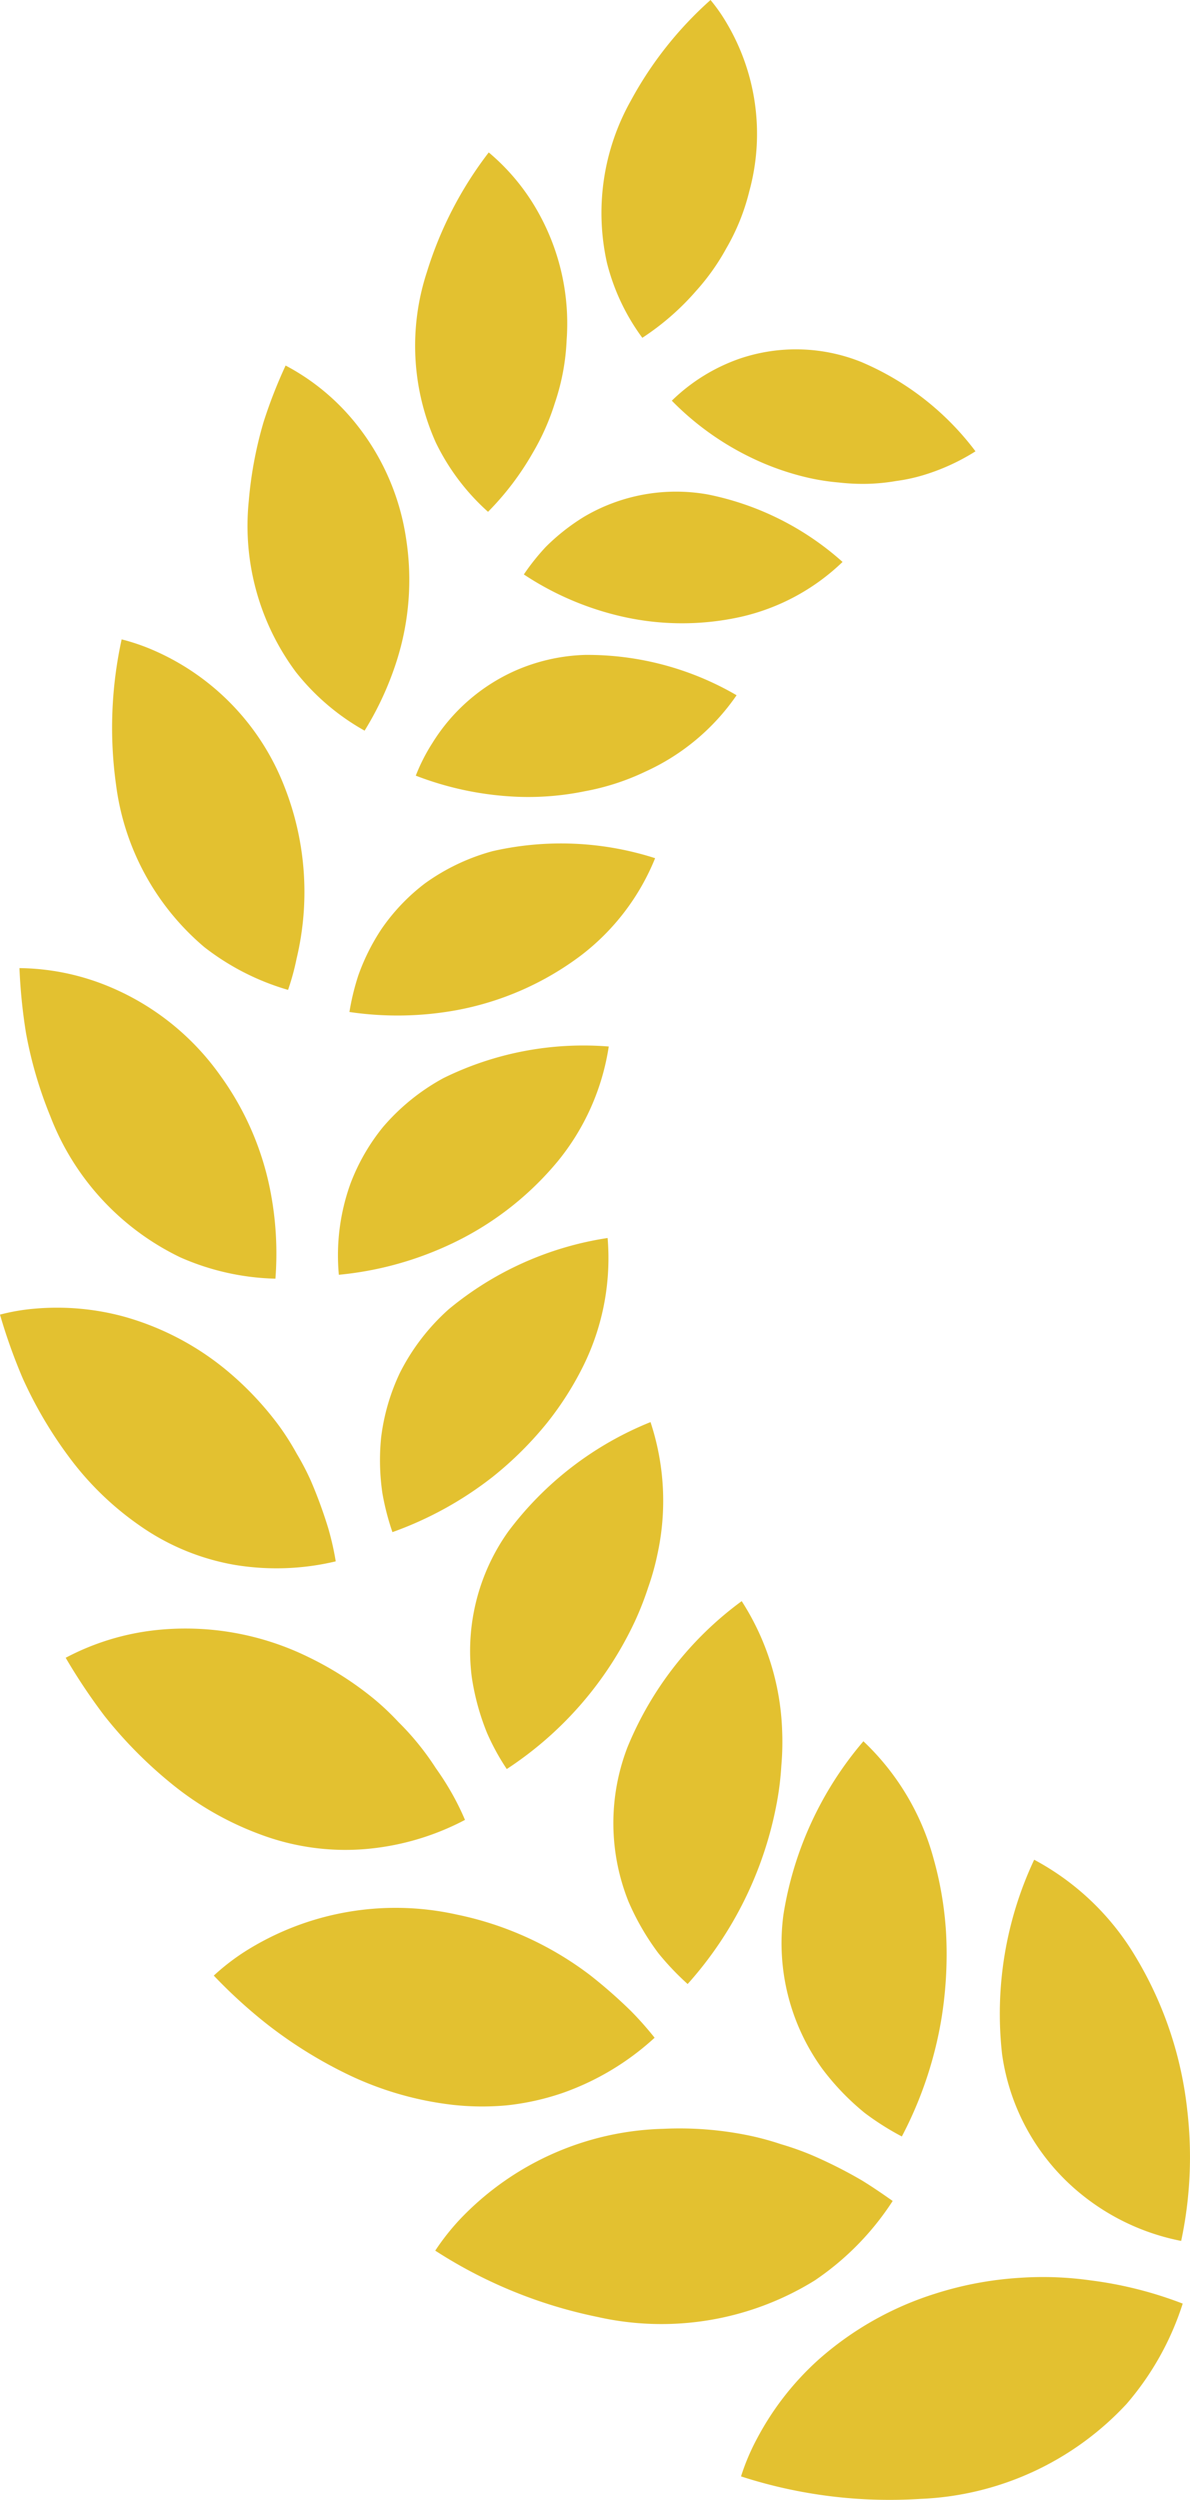 <svg id="Group_91340" data-name="Group 91340" xmlns="http://www.w3.org/2000/svg" width="47.599" height="100" viewBox="0 0 47.599 100">
  <path id="Path_45073" data-name="Path 45073" d="M136.164,255.161a16.152,16.152,0,0,0,.245-5.215,15.026,15.026,0,0,0-2.07-6.155,10.441,10.441,0,0,0-4.055-3.878A14.494,14.494,0,0,0,129,247.688a8.762,8.762,0,0,0,3.267,5.684,9.115,9.115,0,0,0,3.9,1.789" transform="translate(-88.918 -165.527)" fill="#e3c130"/>
  <path id="Path_45074" data-name="Path 45074" d="M113.264,294.795a11.483,11.483,0,0,1-2.246,4.016,11.9,11.9,0,0,1-8.254,3.8,19.265,19.265,0,0,1-7.169-.9,8.921,8.921,0,0,1,.648-1.527,11.42,11.42,0,0,1,2.478-3.166,12.827,12.827,0,0,1,4.645-2.617,13.9,13.9,0,0,1,3.348-.631,13.655,13.655,0,0,1,2.86.1,15.673,15.673,0,0,1,3.689.93" transform="translate(-65.955 -202.659)" fill="#e3c130"/>
  <path id="Path_45075" data-name="Path 45075" d="M104.094,224.612a10.084,10.084,0,0,1,2.813,4.7,14.052,14.052,0,0,1,.5,2.972,16.127,16.127,0,0,1-.169,3.33,15.628,15.628,0,0,1-1.6,4.812,11.025,11.025,0,0,1-1.474-.933,10.01,10.01,0,0,1-1.7-1.763,8.566,8.566,0,0,1-1.562-6.177,14.041,14.041,0,0,1,3.2-6.937" transform="translate(-69.565 -154.97)" fill="#e3c130"/>
  <path id="Path_45076" data-name="Path 45076" d="M74.446,277.47a11.1,11.1,0,0,1-3.123,3.182,11.642,11.642,0,0,1-8.688,1.455,18.9,18.9,0,0,1-6.486-2.651,9.453,9.453,0,0,1,.98-1.244,11.625,11.625,0,0,1,8.151-3.629,13.721,13.721,0,0,1,3.3.244,11.138,11.138,0,0,1,1.4.372,11.393,11.393,0,0,1,1.253.446,18.451,18.451,0,0,1,1.992,1.008c.54.334.957.632,1.223.817" transform="translate(-38.74 -189.434)" fill="#e3c130"/>
  <path id="Path_45077" data-name="Path 45077" d="M84.259,206.549a10.189,10.189,0,0,1,1.616,5.135,10.872,10.872,0,0,1-.03,1.446,11.864,11.864,0,0,1-.181,1.484,14.953,14.953,0,0,1-3.567,7.251,10.884,10.884,0,0,1-1.17-1.232,10.069,10.069,0,0,1-1.191-2.054,8.444,8.444,0,0,1-.044-6.19,13.666,13.666,0,0,1,4.567-5.839" transform="translate(-54.592 -142.507)" fill="#e3c130"/>
  <path id="Path_45078" data-name="Path 45078" d="M45.185,251.336a10.678,10.678,0,0,1-3.7,2.213,10.23,10.23,0,0,1-2.2.486,10.737,10.737,0,0,1-2.182-.021,13.123,13.123,0,0,1-4.105-1.176,17.907,17.907,0,0,1-3.3-2.041,20.345,20.345,0,0,1-2.141-1.951,9.007,9.007,0,0,1,1.209-.939,11.267,11.267,0,0,1,8.521-1.5,13.172,13.172,0,0,1,5.327,2.425,19.676,19.676,0,0,1,1.63,1.431,13.143,13.143,0,0,1,.951,1.075" transform="translate(-19.006 -169.825)" fill="#e3c130"/>
  <path id="Path_45079" data-name="Path 45079" d="M67.87,183.453a10.023,10.023,0,0,1,.286,5.243,10.283,10.283,0,0,1-.375,1.358,12.528,12.528,0,0,1-.53,1.357,14.3,14.3,0,0,1-5.131,5.92,9.286,9.286,0,0,1-.792-1.45,9.739,9.739,0,0,1-.607-2.224,8.242,8.242,0,0,1,1.454-5.82,13.315,13.315,0,0,1,5.694-4.383" transform="translate(-41.85 -126.572)" fill="#e3c130"/>
  <path id="Path_45080" data-name="Path 45080" d="M24.449,217.729a10.4,10.4,0,0,1-4,1.169,9.676,9.676,0,0,1-4.223-.6,12.424,12.424,0,0,1-3.563-2.053,17.451,17.451,0,0,1-2.63-2.669,23.551,23.551,0,0,1-1.557-2.33,9.99,9.99,0,0,1,3.657-1.112,11.158,11.158,0,0,1,6.066,1.09,13.232,13.232,0,0,1,2.606,1.664,10.507,10.507,0,0,1,.984.931,10.628,10.628,0,0,1,.836.928,10.955,10.955,0,0,1,.655.911c.205.287.383.563.535.821a10.5,10.5,0,0,1,.632,1.248" transform="translate(-5.849 -144.937)" fill="#e3c130"/>
  <path id="Path_45081" data-name="Path 45081" d="M58.13,159.708a9.729,9.729,0,0,1-.936,5.042,12.638,12.638,0,0,1-1.484,2.35,14.11,14.11,0,0,1-2.158,2.147,14.3,14.3,0,0,1-4.029,2.226,10.194,10.194,0,0,1-.4-1.548,9.088,9.088,0,0,1-.053-2.229,8.393,8.393,0,0,1,.749-2.589,8.575,8.575,0,0,1,1.957-2.55,13.006,13.006,0,0,1,6.354-2.849" transform="translate(-33.826 -110.19)" fill="#e3c130"/>
  <path id="Path_45082" data-name="Path 45082" d="M13.428,178.84a10.214,10.214,0,0,1-4.027.143,9.4,9.4,0,0,1-3.812-1.573,12.086,12.086,0,0,1-2.849-2.772,16.875,16.875,0,0,1-1.831-3.119A22.228,22.228,0,0,1,0,168.971a8.135,8.135,0,0,1,1.405-.24,10.2,10.2,0,0,1,3.552.319,11.134,11.134,0,0,1,4.168,2.2,12.728,12.728,0,0,1,2.045,2.179,10.684,10.684,0,0,1,.7,1.107,10.276,10.276,0,0,1,.559,1.069,18.473,18.473,0,0,1,.7,1.909,11.261,11.261,0,0,1,.3,1.325" transform="translate(0 -116.388)" fill="#e3c130"/>
  <path id="Path_45083" data-name="Path 45083" d="M54.436,134.949a9.508,9.508,0,0,1-2.035,4.586,12.392,12.392,0,0,1-4.461,3.4,13.474,13.474,0,0,1-4.3,1.146,8.455,8.455,0,0,1,.467-3.653,8.129,8.129,0,0,1,1.3-2.258,8.538,8.538,0,0,1,2.414-1.954,12.659,12.659,0,0,1,6.617-1.265" transform="translate(-30.086 -93.092)" fill="#e3c130"/>
  <path id="Path_45084" data-name="Path 45084" d="M12.748,137.322a9.981,9.981,0,0,1-3.8-.851,10.4,10.4,0,0,1-5.2-5.638,16.655,16.655,0,0,1-.976-3.335A22.022,22.022,0,0,1,2.51,124.9a9.573,9.573,0,0,1,3.52.712,10.294,10.294,0,0,1,4.5,3.566,11.664,11.664,0,0,1,2.058,4.861,13.087,13.087,0,0,1,.161,3.278" transform="translate(-1.732 -86.177)" fill="#e3c130"/>
  <path id="Path_45085" data-name="Path 45085" d="M57.3,109.374a9.263,9.263,0,0,1-2.965,3.889,11.864,11.864,0,0,1-4.975,2.189,13.137,13.137,0,0,1-4.287.073,9.649,9.649,0,0,1,.354-1.459,8.468,8.468,0,0,1,.931-1.864,7.916,7.916,0,0,1,1.736-1.821,8.366,8.366,0,0,1,2.705-1.289,12.3,12.3,0,0,1,6.5.281" transform="translate(-31.096 -75.047)" fill="#e3c130"/>
  <path id="Path_45086" data-name="Path 45086" d="M21.495,96.514A9.953,9.953,0,0,1,18.14,94.8a10.2,10.2,0,0,1-3.528-6.491,16.532,16.532,0,0,1,.224-5.816,8.338,8.338,0,0,1,1.228.416,9.808,9.808,0,0,1,5.277,5.459,11.493,11.493,0,0,1,.491,6.9,9.742,9.742,0,0,1-.337,1.237" transform="translate(-9.97 -56.919)" fill="#e3c130"/>
  <path id="Path_45087" data-name="Path 45087" d="M66.473,86.081a8.885,8.885,0,0,1-3.646,3.053,9.6,9.6,0,0,1-2.412.784,11.223,11.223,0,0,1-2.737.223,12.675,12.675,0,0,1-4.037-.844A7.336,7.336,0,0,1,54.3,88a7.473,7.473,0,0,1,3.3-2.893,7.485,7.485,0,0,1,2.82-.64,11.854,11.854,0,0,1,6.052,1.613" transform="translate(-37.01 -58.272)" fill="#e3c130"/>
  <path id="Path_45088" data-name="Path 45088" d="M36.654,61.759a9.259,9.259,0,0,1-2.75-2.347,9.8,9.8,0,0,1-1.881-6.852,15.8,15.8,0,0,1,.594-3.156,19.288,19.288,0,0,1,.878-2.249,8.96,8.96,0,0,1,2.621,2.094,9.583,9.583,0,0,1,2.2,4.838,10.684,10.684,0,0,1-.378,4.884,12.566,12.566,0,0,1-1.283,2.788" transform="translate(-22.071 -32.534)" fill="#e3c130"/>
  <path id="Path_45089" data-name="Path 45089" d="M80.327,66.251a8.61,8.61,0,0,1-4.055,2.194,10.834,10.834,0,0,1-5.073-.084,11.894,11.894,0,0,1-3.621-1.609,8.966,8.966,0,0,1,.876-1.1,8.332,8.332,0,0,1,1.521-1.2,7.236,7.236,0,0,1,4.959-.9,11.455,11.455,0,0,1,5.393,2.7" transform="translate(-46.625 -43.775)" fill="#e3c130"/>
  <path id="Path_45090" data-name="Path 45090" d="M56.493,34.038A8.951,8.951,0,0,1,54.4,31.261a9.473,9.473,0,0,1-.352-6.823,15.173,15.173,0,0,1,2.471-4.777,8.569,8.569,0,0,1,2.042,2.51,9.093,9.093,0,0,1,1.074,4.993,9.015,9.015,0,0,1-.473,2.526,9.431,9.431,0,0,1-.882,1.987,11.31,11.31,0,0,1-1.792,2.362" transform="translate(-36.97 -13.564)" fill="#e3c130"/>
  <path id="Path_45091" data-name="Path 45091" d="M98.8,49.146a8.523,8.523,0,0,1-2.073.949,6.892,6.892,0,0,1-1.1.238,7.841,7.841,0,0,1-1.124.113,8.47,8.47,0,0,1-1.174-.053,8.933,8.933,0,0,1-1.182-.181,10.758,10.758,0,0,1-2.422-.863,11.323,11.323,0,0,1-3.072-2.228,7.338,7.338,0,0,1,2.721-1.684,7,7,0,0,1,4.857.136A11.16,11.16,0,0,1,98.8,49.146" transform="translate(-59.781 -31.094)" fill="#e3c130"/>
  <path id="Path_45092" data-name="Path 45092" d="M79.19,13.517a8.537,8.537,0,0,1-1.42-3.011,9.171,9.171,0,0,1,.956-6.478A14.866,14.866,0,0,1,81.914,0a6.806,6.806,0,0,1,.652.933,8.688,8.688,0,0,1,.9,6.715,8.6,8.6,0,0,1-.921,2.286,8.977,8.977,0,0,1-1.206,1.7,10.309,10.309,0,0,1-2.153,1.878" transform="translate(-53.494)" fill="#e3c130"/>
</svg>
